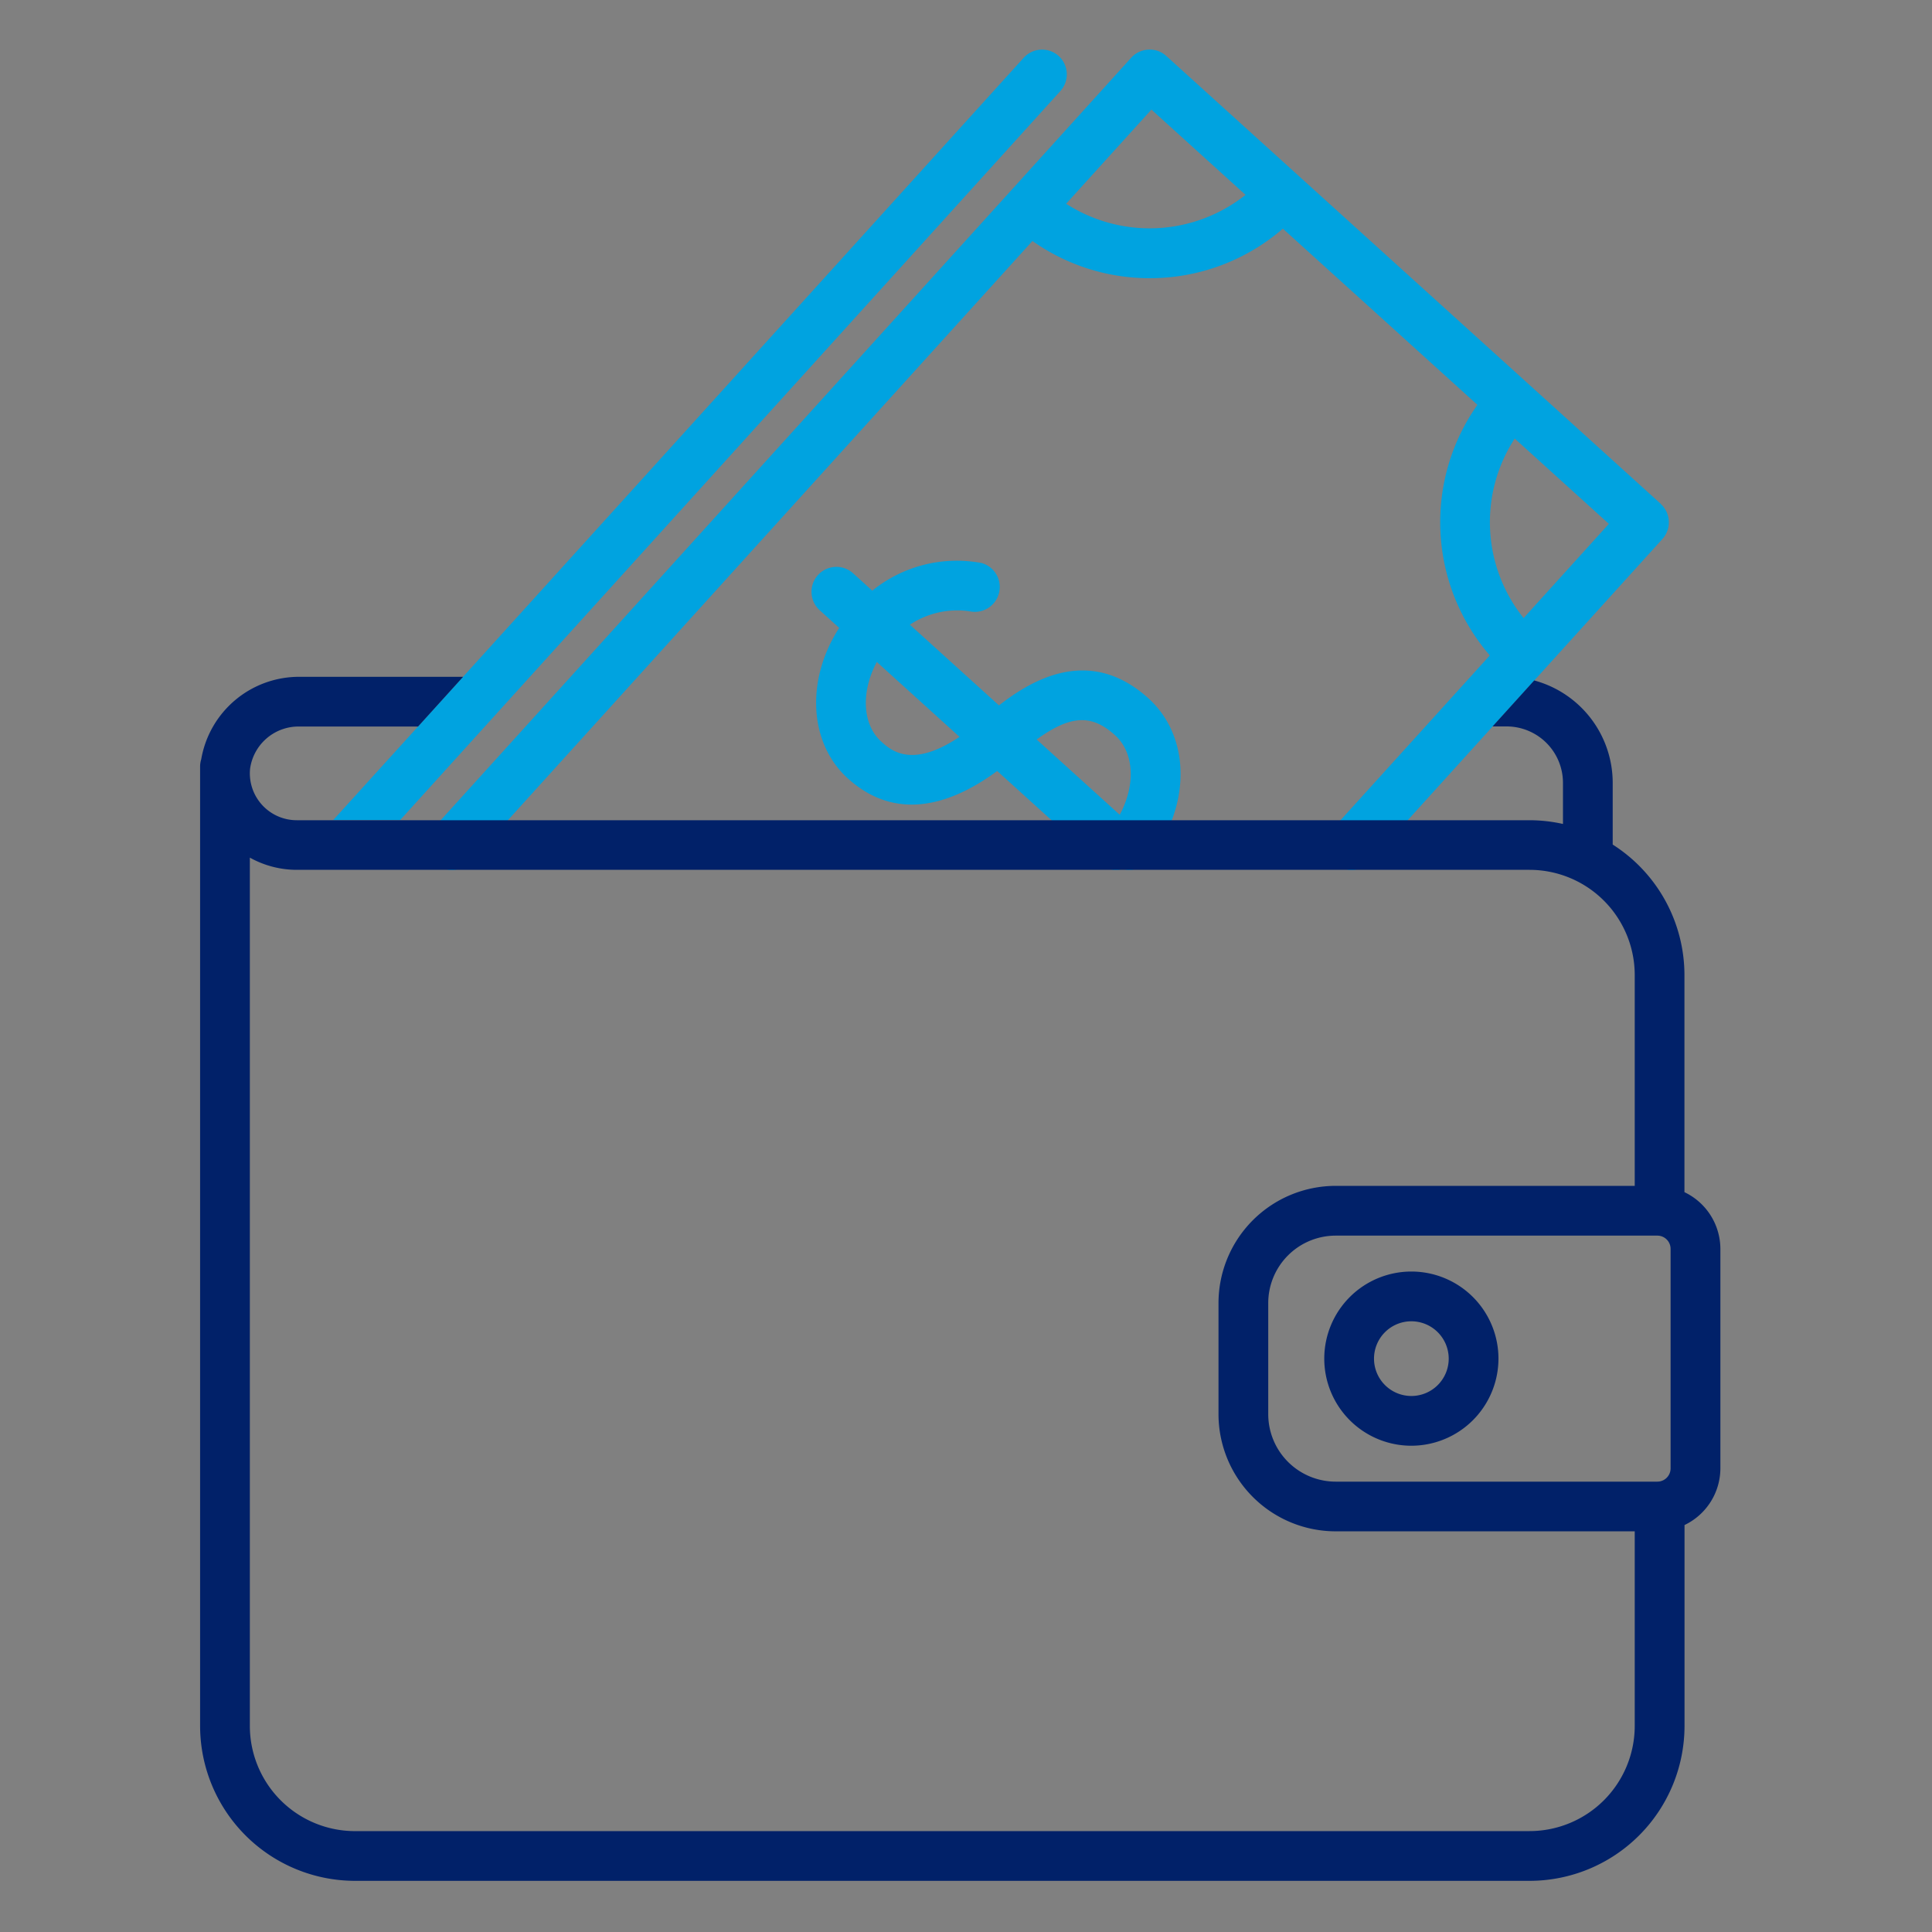 <svg xmlns="http://www.w3.org/2000/svg" xmlns:xlink="http://www.w3.org/1999/xlink" width="75" height="75" viewBox="0 0 75 75">
  <rect x="0" y="0" width="75" height="75" fill="#808080" stroke="none"/>
  <defs>
    <clipPath id="clip-Benefits-_Winning_together_bonus">
      <rect width="75" height="75"/>
    </clipPath>
  </defs>
  <g id="Benefits-_Winning_together_bonus" data-name="Benefits- Winning together bonus" clip-path="url(#clip-Benefits-_Winning_together_bonus)">
    <g id="Group_440" data-name="Group 440" transform="translate(7.768 1.926)">
      <path id="Path_733" data-name="Path 733" d="M138.995,154.17a3.381,3.381,0,1,1,3.381-3.381,3.385,3.385,0,0,1-3.381,3.381m0-4.831a1.45,1.45,0,1,0,1.45,1.45,1.452,1.452,0,0,0-1.45-1.45" transform="translate(-91.974 -99.973)" fill="#012169"/>
      <path id="Path_734" data-name="Path 734" d="M75.257,17.631,56.067.251a.941.941,0,0,0-.7-.249A.963.963,0,0,0,54.7.318L50.042,5.465v0L27.613,30.229a.965.965,0,0,0,1.431,1.3L50.868,7.43a7.884,7.884,0,0,0,4.548,1.445A7.9,7.9,0,0,0,60.59,6.952l7.552,6.839a7.907,7.907,0,0,0,.481,9.727l-6.079,6.711a.965.965,0,1,0,1.431,1.3l4.757-5.252,1.616-1.784.313-.346h0l4.663-5.148a.965.965,0,0,0-.068-1.363M52.177,5.984l3.31-3.654,3.654,3.31a5.985,5.985,0,0,1-6.964.345M69.935,22.069A5.952,5.952,0,0,1,69.59,15.1l3.655,3.311Z" transform="translate(-18.557 -0.001)" fill="#00a3e0"/>
      <path id="Path_735" data-name="Path 735" d="M86.484,73.607a.966.966,0,0,1-.757-1.563c.992-1.258,1.082-2.867.2-3.662-1.076-.975-2.026-.766-3.909.854-1.725,1.484-4.246,2.831-6.465.821-1.736-1.572-1.622-4.537.254-6.608a5.215,5.215,0,0,1,4.938-1.754.966.966,0,0,1-.457,1.876,3.313,3.313,0,0,0-3.05,1.174c-1.142,1.261-1.32,3.038-.389,3.881.426.385,1.422,1.287,3.91-.854,1.131-.973,3.78-3.252,6.465-.822,1.655,1.5,1.662,4.2.015,6.289a.963.963,0,0,1-.758.367" transform="translate(-50.408 -41.765)" fill="#00a3e0"/>
      <path id="Path_736" data-name="Path 736" d="M85.573,74.168a.962.962,0,0,1-.648-.25L74.071,64.087a.965.965,0,0,1,1.3-1.431l10.855,9.831a.965.965,0,0,1-.648,1.681" transform="translate(-50.02 -42.325)" fill="#00a3e0"/>
      <path id="Path_737" data-name="Path 737" d="M17.376,98.952h0" transform="translate(-11.782 -67.11)" fill="#fff"/>
      <path id="Path_738" data-name="Path 738" d="M44.221.251a.965.965,0,0,0-1.363.068L21.1,24.344l-1.748,1.93-3.3,3.638h2.6l25.629-28.3A.965.965,0,0,0,44.221.251" transform="translate(-10.888 -0.001)" fill="#00a3e0"/>
      <path id="Path_739" data-name="Path 739" d="M57.622,95.656V87.228a6.008,6.008,0,0,0-2.785-5.064v-2.4a4.121,4.121,0,0,0-3.047-3.971l-1.616,1.785h.546a2.189,2.189,0,0,1,2.186,2.186v1.6a6,6,0,0,0-1.3-.145H3.75a1.82,1.82,0,0,1-1.81-2,1.9,1.9,0,0,1,1.93-1.637H8.461l1.748-1.93H3.87a3.853,3.853,0,0,0-3.826,3.2A.955.955,0,0,0,0,79.122V116.38a6.019,6.019,0,0,0,6.013,6.012h45.6a6.019,6.019,0,0,0,6.012-6.012v-7.8a2.446,2.446,0,0,0,1.392-2.2V97.859a2.446,2.446,0,0,0-1.392-2.2M56.57,97.345a.514.514,0,0,1,.514.514v8.522a.514.514,0,0,1-.514.514H44.082a2.62,2.62,0,0,1-2.617-2.617V99.962a2.62,2.62,0,0,1,2.617-2.617Zm-4.96,23.117H6.013a4.086,4.086,0,0,1-4.082-4.082V82.671a3.751,3.751,0,0,0,1.819.474H51.61a4.086,4.086,0,0,1,4.082,4.082v8.186H44.082a4.553,4.553,0,0,0-4.548,4.548v4.315a4.553,4.553,0,0,0,4.548,4.548H55.692v7.555a4.086,4.086,0,0,1-4.082,4.082" transform="translate(0 -51.304)" fill="#012169"/>
    </g>
  </g>
</svg>
